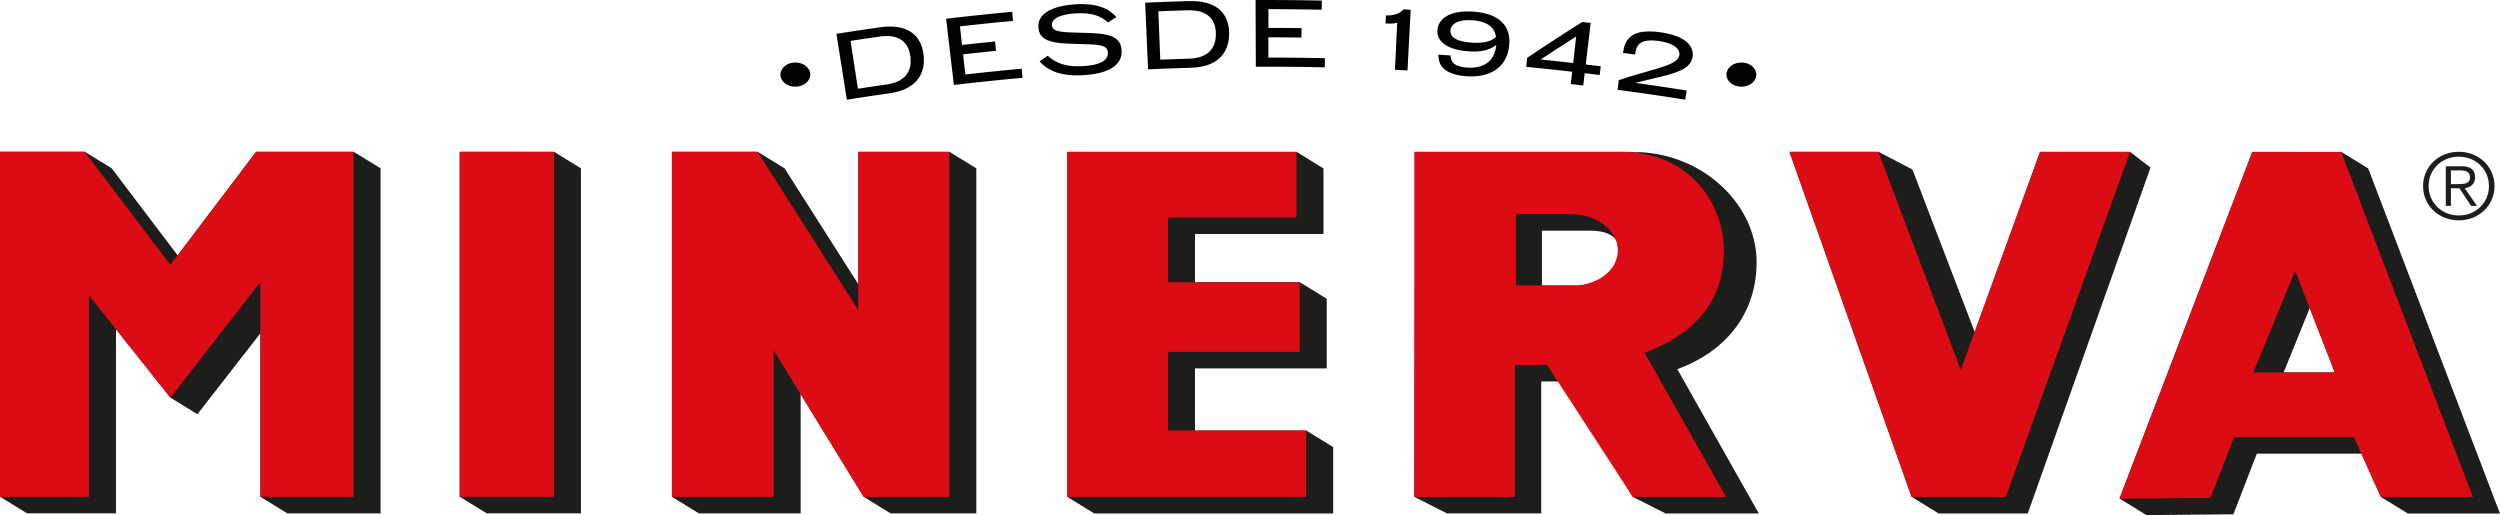 <svg xmlns="http://www.w3.org/2000/svg" width="1032.881" height="212.84"><defs><clipPath id="a" clipPathUnits="userSpaceOnUse"><path d="M-554.17 397.553h1920v-1080h-1920Z"/></clipPath><clipPath id="b" clipPathUnits="userSpaceOnUse"><path d="M-248.055 373.114h1920v-1080h-1920Z"/></clipPath><clipPath id="c" clipPathUnits="userSpaceOnUse"><path d="M-342.347 373.113h1920v-1080h-1920Z"/></clipPath><clipPath id="d" clipPathUnits="userSpaceOnUse"><path d="M-155.76 373.105h1920v-1080h-1920Z"/></clipPath><clipPath id="e" clipPathUnits="userSpaceOnUse"><path d="M-630.849 373.134h1920v-1080h-1920Z"/></clipPath><clipPath id="f" clipPathUnits="userSpaceOnUse"><path d="M-733.113 480.59h1920v-1080h-1920Z"/></clipPath><clipPath id="g" clipPathUnits="userSpaceOnUse"><path d="M-218.816 373.122h1920v-1080h-1920Z"/></clipPath><clipPath id="h" clipPathUnits="userSpaceOnUse"><path d="M-311.114 373.122h1920v-1080h-1920Z"/></clipPath><clipPath id="i" clipPathUnits="userSpaceOnUse"><path d="M-407.073 373.127h1920v-1080h-1920Z"/></clipPath><clipPath id="j" clipPathUnits="userSpaceOnUse"><path d="M-76.378 373.113h1920v-1080h-1920Z"/></clipPath><clipPath id="k" clipPathUnits="userSpaceOnUse"><path d="M-514.619 373.133h1920v-1080h-1920Z"/></clipPath><clipPath id="l" clipPathUnits="userSpaceOnUse"><path d="M-835.826 383.131h1920v-1080h-1920Z"/></clipPath><clipPath id="m" clipPathUnits="userSpaceOnUse"><path d="M-339.937 338.745h1920v-1080h-1920Z"/></clipPath><clipPath id="n" clipPathUnits="userSpaceOnUse"><path d="M-371.953 352.408h1920v-1080h-1920Z"/></clipPath><clipPath id="o" clipPathUnits="userSpaceOnUse"><path d="M-419.715 333.05h1920v-1080h-1920Z"/></clipPath><clipPath id="p" clipPathUnits="userSpaceOnUse"><path d="M-435.31 329.57h1920v-1080h-1920Z"/></clipPath><clipPath id="q" clipPathUnits="userSpaceOnUse"><path d="M-465.515 346.755h1920v-1080h-1920Z"/></clipPath><clipPath id="r" clipPathUnits="userSpaceOnUse"><path d="M-509.324 333.15h1920v-1080h-1920Z"/></clipPath><clipPath id="s" clipPathUnits="userSpaceOnUse"><path d="M-539.937 337.499h1920v-1080h-1920Z"/></clipPath><clipPath id="t" clipPathUnits="userSpaceOnUse"><path d="M-563.842 345.6h1920v-1080h-1920Z"/></clipPath><clipPath id="u" clipPathUnits="userSpaceOnUse"><path d="M-598.574 356.95h1920v-1080h-1920Z"/></clipPath><clipPath id="v" clipPathUnits="userSpaceOnUse"><path d="M-620.609 349.19h1920v-1080h-1920Z"/></clipPath><clipPath id="w" clipPathUnits="userSpaceOnUse"><path d="M-327.46 349.19h1920v-1080h-1920Z"/></clipPath></defs><path d="M0 0h-27.885l-20.252-55.869-19.317 50.404L-77.976.012h-27.558l37.851-106.951 8.342-5.128h27.636L6.337-4.874Z" style="fill:#1d1d1b;fill-opacity:1;fill-rule:nonzero;stroke:none" transform="matrix(1.333 0 0 -1.333 880.04 62.745)"/><path d="m0 0 7.781-19.954H-8.083Zm58.951-63.695L18.117 43.251l-8.343 5.127-27.553.004-41.172-107.448 8.343-5.128 26.943.252 7.259 18.797h32.459l6.004-13.422 8.343-5.128z" style="fill:#1d1d1b;fill-opacity:1;fill-rule:nonzero;stroke:none" transform="matrix(1.333 0 0 -1.333 954.28 127.248)"/><path d="M0 0h-34.484v19.258H6.348V40.85l-8.343 5.127v.001h-32.489V60.92H5.347v20.318l-8.342 5.128-71.045.005V-20.576h.001l8.341-5.127H8.343v20.577z" style="fill:#1d1d1b;fill-opacity:1;fill-rule:nonzero;stroke:none" transform="matrix(1.333 0 0 -1.333 539.68 177.882)"/><path d="M0 0h14.744c6.378 0 9.21-2.254 9.338-6.519-.129-5.511-3.879-9.6-11.041-10.457H0Zm66.536-9.72c0 17.296-15.74 33.063-36.19 34.054-.384.019-.768-.035-1.153-.036-.94.068-1.883.134-2.866.134h-65.56l-.318-106.942 10.14-5.127H-.226v40.893h6.97l21.429-35.783 10.14-5.116h28.894l-25.24 44.711C58.791-36.691 66.536-24.024 66.536-9.72" clip-path="url(#a)" style="fill:#1d1d1b;fill-opacity:1;fill-rule:nonzero;stroke:none" transform="matrix(1.333 0 0 -1.333 637.056 95.303)"/><path d="m0 0-29.214.003v-106.927l8.343-5.127H8.343V-5.128Z" clip-path="url(#b)" style="fill:#1d1d1b;fill-opacity:1;fill-rule:nonzero;stroke:none" transform="matrix(1.333 0 0 -1.333 228.902 62.718)"/><path d="M0 0v-41.051L-22.865-5.126-31.208.002h-26.556v-106.948l8.342-5.128h31.541v36.997l19.542-31.869 8.343-5.128 26.565-.004V-5.13L28.227-.003z" clip-path="url(#c)" style="fill:#1d1d1b;fill-opacity:1;fill-rule:nonzero;stroke:none" transform="matrix(1.333 0 0 -1.333 354.625 62.715)"/><path d="m0 0-24.332-32.113-20.451 26.989-8.342 5.126-.001.001h-26.23v-106.946h.001l8.342-5.127h27.559v57.118L-26.56-76.21l8.343-5.127L1.329-56.234v-50.714h.001l8.341-5.127h28.881V-5.127L30.21 0Z" clip-path="url(#d)" style="fill:#1d1d1b;fill-opacity:1;fill-rule:nonzero;stroke:none" transform="matrix(1.333 0 0 -1.333 105.841 62.705)"/><path d="m0 0 37.85-106.951h29.214L105.578-.007H77.693L53.124-67.576 27.558 0Z" clip-path="url(#e)" style="fill:#dc0c15;fill-opacity:1;fill-rule:evenodd;stroke:none" transform="matrix(1.333 0 0 -1.333 739.294 62.744)"/><path d="m0 0 41.171 107.448 27.553-.003L109.559.499H81.008l-8.298 18.55H35.519L28.217.252Zm41.498 39.113h25.234L54.447 70.612Z" clip-path="url(#f)" style="fill:#dc0c15;fill-opacity:1;fill-rule:evenodd;stroke:none" transform="matrix(1.333 0 0 -1.333 875.646 206.018)"/><path d="m0 0 29.214-.003v-106.924H0Z" clip-path="url(#g)" style="fill:#dc0c15;fill-opacity:1;fill-rule:evenodd;stroke:none" transform="matrix(1.333 0 0 -1.333 189.917 62.728)"/><path d="M0 0h-26.556v-106.948h31.54v45.475l27.886-45.475 26.565-.004V-.005l-28.227.003v-49.03z" clip-path="url(#h)" style="fill:#dc0c15;fill-opacity:1;fill-rule:evenodd;stroke:none" transform="matrix(1.333 0 0 -1.333 312.981 62.728)"/><path d="M0 0v-106.947h74.041v20.576H31.213v24.384h40.832v21.593H31.213v20.07h39.832V-.006z" clip-path="url(#i)" style="fill:#dc0c15;fill-opacity:1;fill-rule:evenodd;stroke:none" transform="matrix(1.333 0 0 -1.333 440.926 62.735)"/><path d="M0 0v-106.946h27.559v62.489l25.237-31.756 27.888 35.816v-66.554h28.882V-.003h-30.21l-26.56-35.054L26.231 0Z" clip-path="url(#j)" style="fill:#dc0c15;fill-opacity:1;fill-rule:evenodd;stroke:none" transform="matrix(1.333 0 0 -1.333 0 62.716)"/><path d="M0 0v-106.942h31.201v40.894h9.967l26.557-40.899h28.894l-25.24 44.711c16.824 6.241 24.568 17.192 24.568 31.495C95.947-15.247 84.659-.003 64.081 0zm31.541-19.304v-22.103h19.255c7.258.868 12.283 5.303 12.283 10.919 0 6.168-6.547 11.215-14.608 11.184z" clip-path="url(#k)" style="fill:#dc0c15;fill-opacity:1;fill-rule:evenodd;stroke:none" transform="matrix(1.333 0 0 -1.333 584.32 62.742)"/><path d="M0 0v4.258h2.887c1.547 0 3.036-.398 3.036-2.116C5.923.056 4.019 0 2.086 0Zm0-1.283h2.648l3.607-5.463h1.844L4.287-1.283c1.73.282 3.217 1.254 3.217 3.425 0 2.199-1.282 3.401-4.169 3.401H-1.58V-6.742H0Zm2.443 9.797c5.36 0 9.347-4.027 9.347-9.113 0-5.089-3.987-9.112-9.347-9.112-5.362 0-9.351 4.027-9.351 9.112 0 5.086 3.989 9.113 9.351 9.113m0 1.515c-6.256 0-11.079-4.658-11.079-10.628 0-5.974 4.823-10.628 11.079-10.628 6.25 0 11.076 4.654 11.076 10.628 0 5.97-4.826 10.628-11.076 10.628" clip-path="url(#l)" style="fill:#1d1d1b;fill-opacity:1;fill-rule:evenodd;stroke:none" transform="matrix(1.333 0 0 -1.333 1012.597 76.074)"/><path d="m0 0 2.278-14.831q4.416.678 8.84 1.309c6.352.899 7.945 4.676 7.418 8.694-.522 3.98-2.997 7.086-9.537 6.161A860 860 0 0 1 0 0m-4.381 2.185q6.72 1.064 13.452 2.02c9.02 1.269 12.838-2.802 13.543-8.416.696-5.546-1.776-10.805-10.636-12.05a834 834 0 0 1-13.125-1.972z" clip-path="url(#m)" style="fill:#000;fill-opacity:1;fill-rule:nonzero;stroke:none" transform="matrix(1.333 0 0 -1.333 351.411 16.892)"/><path d="m0 0-2.409 20.531q10.226 1.2 20.472 2.152l.262-2.822a849 849 0 0 1-16.449-1.69l.65-5.774q5.113.576 10.233 1.089l.291-2.906q-5.101-.512-10.198-1.085l.702-6.235a833 833 0 0 0 17.465 1.78l.257-2.821A831 831 0 0 1 0 0" clip-path="url(#n)" style="fill:#000;fill-opacity:1;fill-rule:nonzero;stroke:none" transform="matrix(1.333 0 0 -1.333 394.1 35.11)"/><path d="M0 0c-2.314 2.122-5.179 3.172-10.246 2.82-4.118-.288-7.313-1.356-7.124-3.719.155-1.964 2.511-2.135 9.17-2.284 6.834-.142 12.155-.363 12.422-5.442.28-5.399-5.542-7.27-11.558-7.684-7.147-.491-11.369 1.38-13.872 4.249q1.244.888 2.493 1.772c2.566-2.288 5.671-3.602 11.246-3.219 4.385.298 7.583 1.436 7.421 4.237-.142 2.418-2.725 2.463-9.536 2.63-6.689.14-11.614.468-11.998 4.993-.423 4.927 5.37 6.867 11.259 7.273C-3.245 6.115.45 4.194 2.603 1.682Q1.299.842 0 0" clip-path="url(#o)" style="fill:#000;fill-opacity:1;fill-rule:nonzero;stroke:none" transform="matrix(1.333 0 0 -1.333 457.783 9.3)"/><path d="m0 0 .592-14.994q4.453.177 8.908.304c6.398.177 8.402 3.751 8.332 7.803-.07 4.013-2.176 7.378-8.763 7.196Q4.534.179 0 0m-4.096 2.665q6.778.299 13.559.49c9.084.244 12.414-4.232 12.482-9.888.067-5.59-2.978-10.536-11.9-10.776q-6.616-.186-13.229-.478z" clip-path="url(#p)" style="fill:#000;fill-opacity:1;fill-rule:nonzero;stroke:none" transform="matrix(1.333 0 0 -1.333 478.575 4.658)"/><path d="m0 0-.081 20.672q10.279.04 20.556-.168l-.058-2.833a858 858 0 0 1-16.513.174l-.005-5.811q5.14-.005 10.277-.071l-.038-2.92q-5.12.067-10.241.07l-.005-6.274q8.767-.006 17.532-.198l-.062-2.832Q10.682.042 0 0" clip-path="url(#q)" style="fill:#000;fill-opacity:1;fill-rule:nonzero;stroke:none" transform="matrix(1.333 0 0 -1.333 518.849 27.571)"/><path d="M0 0c-1.346-.34-3.145-.23-3.616-.21l.11 2.512c2.307-.101 4.26.47 5.459 1.857q1.113-.055 2.225-.114l-.991-18.796q-1.943.102-3.886.196z" clip-path="url(#r)" style="fill:#000;fill-opacity:1;fill-rule:nonzero;stroke:none" transform="matrix(1.333 0 0 -1.333 577.261 9.432)"/><path d="M0 0c-.529 3.148-2.893 4.804-7.179 5.13-4.524.339-6.788-1.11-6.923-3.127-.1-1.476.688-3.338 6.459-3.768C-3.57-2.076-1.412-1.303 0 0m-8.844-9.532c2.263-.162 8.264.041 8.925 7.001-2.142-1.589-4.808-2.237-8.605-1.951-6.509.484-9.847 2.936-9.623 6.575.211 3.457 3.752 6.273 11.26 5.711C.324 7.255 4.691 3.969 4.092-2.563c-.659-7.171-6.318-10.159-13.253-9.641-5.437.406-8.8 2.348-8.674 6.687a792 792 0 0 0 3.763-.249c.095-2.037 1.019-3.453 5.228-3.766" clip-path="url(#s)" style="fill:#000;fill-opacity:1;fill-rule:nonzero;stroke:none" transform="matrix(1.333 0 0 -1.333 618.078 15.23)"/><path d="m0 0 .939 8.216a776 776 0 0 1-10.987-7.129Q-5.022.574 0 0m5.432 12.407L3.901-.455q2.328-.278 4.654-.567l-.336-2.697q-2.319.29-4.639.566l-.455-3.819q-1.934.23-3.87.452l.436 3.82a829 829 0 0 1-14.228 1.503l.271 2.791A771 771 0 0 0 2.801 12.716z" clip-path="url(#t)" style="fill:#000;fill-opacity:1;fill-rule:nonzero;stroke:none" transform="matrix(1.333 0 0 -1.333 649.952 26.032)"/><path d="M0 0a829 829 0 0 1-20.994 3.046l.394 2.981c4.69 1.629 9.692 2.847 13.004 3.936 3.373 1.11 5.495 2.068 5.767 3.84.353 2.286-2.568 3.819-6.183 4.343-6.821.979-7.179-1.884-7.521-4.166q-1.87.256-3.742.504c.505 3.829 2.154 7.74 11.686 6.376 8.967-1.318 10.252-5.193 9.865-7.609-.384-2.428-2.319-3.873-5.82-5.006-3.068-1.024-7.218-1.842-11.774-3.02l-.008-.058A827 827 0 0 0 .447 2.827z" clip-path="url(#u)" style="fill:#000;fill-opacity:1;fill-rule:nonzero;stroke:none" transform="matrix(1.333 0 0 -1.333 696.26 41.166)"/><path d="M0 0c0 2.072-2.074 3.751-4.633 3.751-2.558 0-4.633-1.679-4.633-3.751s2.075-3.751 4.633-3.751C-2.074-3.751 0-2.072 0 0" clip-path="url(#v)" style="fill:#000;fill-opacity:1;fill-rule:nonzero;stroke:none" transform="matrix(1.333 0 0 -1.333 725.64 30.82)"/><path d="M0 0c0 2.072-2.074 3.751-4.633 3.751-2.558 0-4.633-1.679-4.633-3.751s2.075-3.751 4.633-3.751C-2.074-3.751 0-2.072 0 0" clip-path="url(#w)" style="fill:#000;fill-opacity:1;fill-rule:nonzero;stroke:none" transform="matrix(1.333 0 0 -1.333 334.775 30.82)"/></svg>
